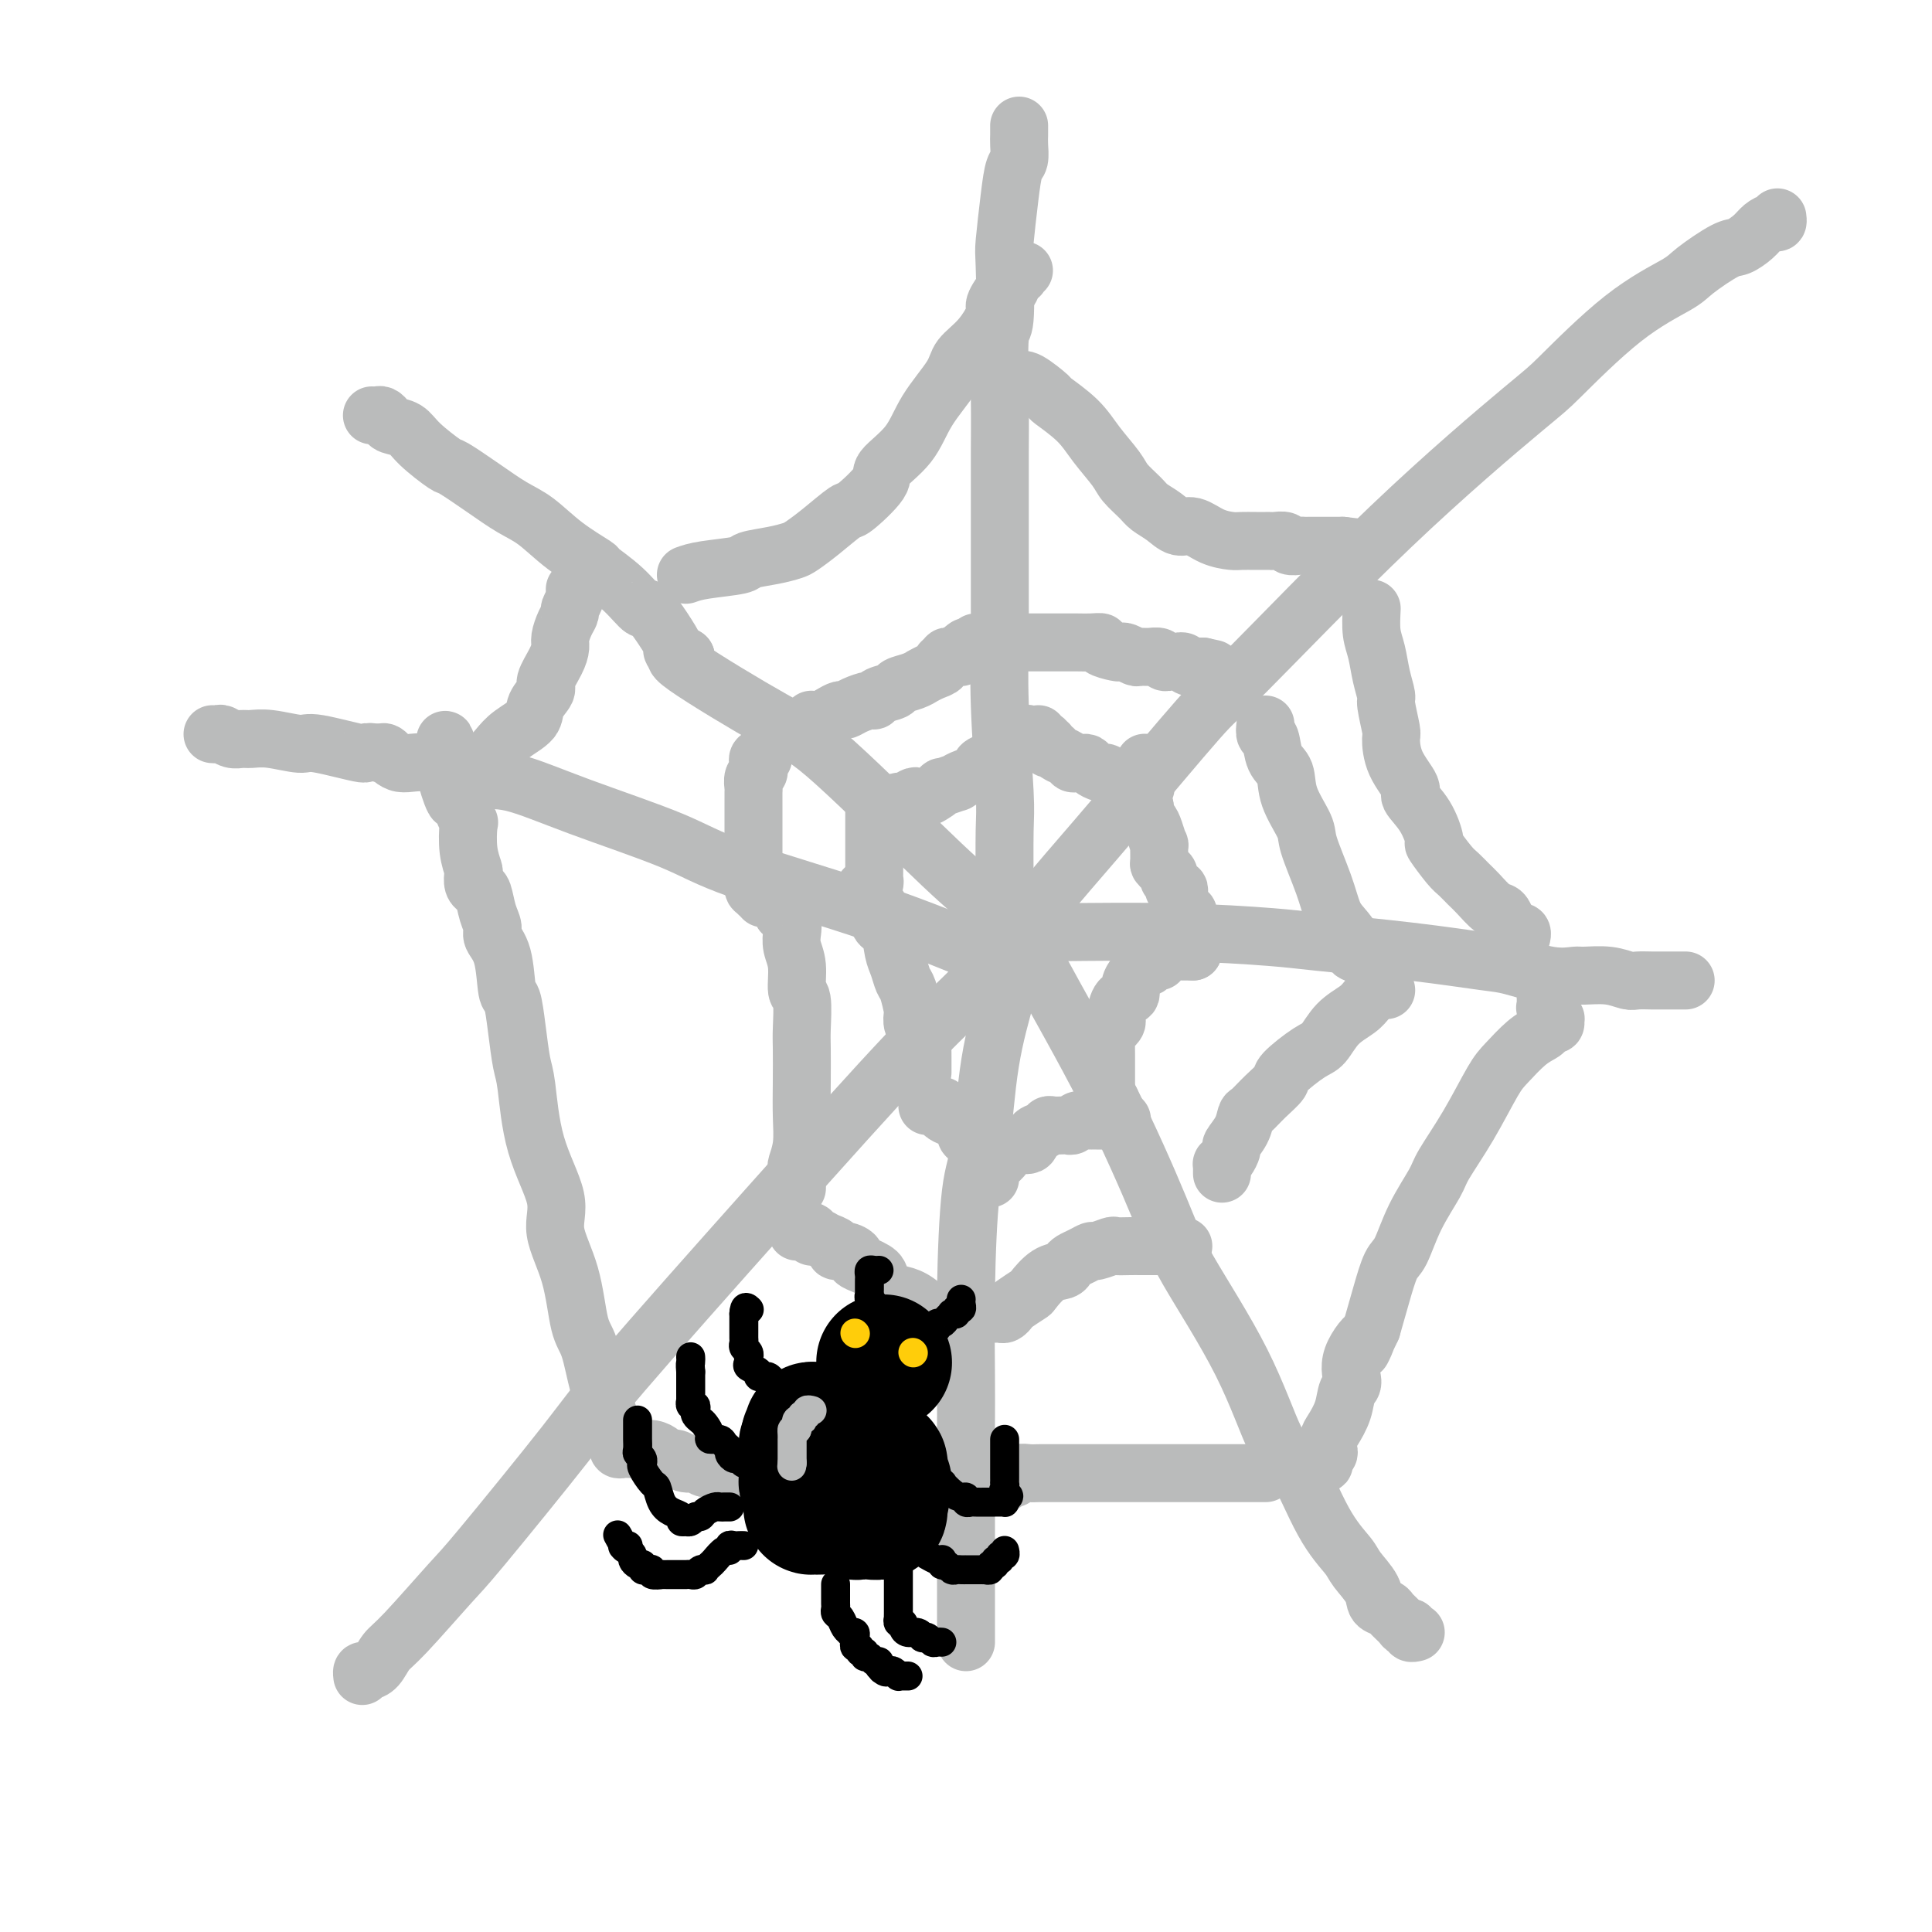<svg viewBox='0 0 400 400' version='1.1' xmlns='http://www.w3.org/2000/svg' xmlns:xlink='http://www.w3.org/1999/xlink'><g fill='none' stroke='#BABBBB' stroke-width='12' stroke-linecap='round' stroke-linejoin='round'><path d='M209,197c-0.433,0.045 -0.865,0.090 -1,0c-0.135,-0.090 0.029,-0.314 -1,1c-1.029,1.314 -3.249,4.166 -6,7c-2.751,2.834 -6.032,5.648 -13,13c-6.968,7.352 -17.621,19.240 -29,32c-11.379,12.760 -23.482,26.392 -30,34c-6.518,7.608 -7.451,9.192 -12,15c-4.549,5.808 -12.713,15.840 -17,21c-4.287,5.160 -4.696,5.450 -7,8c-2.304,2.550 -6.502,7.362 -9,10c-2.498,2.638 -3.296,3.103 -4,4c-0.704,0.897 -1.313,2.227 -2,3c-0.687,0.773 -1.452,0.991 -2,1c-0.548,0.009 -0.878,-0.190 -1,0c-0.122,0.190 -0.035,0.769 0,1c0.035,0.231 0.017,0.116 0,0'/><path d='M209,193c-0.006,-0.283 -0.012,-0.566 0,-1c0.012,-0.434 0.041,-1.019 0,-1c-0.041,0.019 -0.153,0.642 -1,0c-0.847,-0.642 -2.430,-2.547 -4,-4c-1.570,-1.453 -3.128,-2.453 -9,-8c-5.872,-5.547 -16.058,-15.642 -22,-21c-5.942,-5.358 -7.638,-5.981 -13,-9c-5.362,-3.019 -14.389,-8.434 -18,-11c-3.611,-2.566 -1.805,-2.283 0,-2'/><path d='M142,136c-4.966,-3.148 -1.882,-0.017 -2,-1c-0.118,-0.983 -3.438,-6.078 -5,-8c-1.562,-1.922 -1.364,-0.669 -2,-1c-0.636,-0.331 -2.105,-2.245 -4,-4c-1.895,-1.755 -4.217,-3.350 -5,-4c-0.783,-0.650 -0.027,-0.353 -1,-1c-0.973,-0.647 -3.676,-2.237 -6,-4c-2.324,-1.763 -4.268,-3.699 -6,-5c-1.732,-1.301 -3.251,-1.969 -5,-3c-1.749,-1.031 -3.727,-2.427 -6,-4c-2.273,-1.573 -4.840,-3.325 -6,-4c-1.160,-0.675 -0.913,-0.275 -2,-1c-1.087,-0.725 -3.510,-2.576 -5,-4c-1.490,-1.424 -2.048,-2.420 -3,-3c-0.952,-0.580 -2.297,-0.744 -3,-1c-0.703,-0.256 -0.763,-0.605 -1,-1c-0.237,-0.395 -0.651,-0.838 -1,-1c-0.349,-0.162 -0.632,-0.044 -1,0c-0.368,0.044 -0.819,0.012 -1,0c-0.181,-0.012 -0.090,-0.006 0,0'/><path d='M204,196c-0.046,-0.145 -0.092,-0.289 0,0c0.092,0.289 0.322,1.012 2,0c1.678,-1.012 4.803,-3.758 7,-6c2.197,-2.242 3.467,-3.979 6,-7c2.533,-3.021 6.328,-7.324 12,-14c5.672,-6.676 13.219,-15.723 17,-20c3.781,-4.277 3.794,-3.784 10,-10c6.206,-6.216 18.605,-19.143 30,-30c11.395,-10.857 21.788,-19.645 27,-24c5.212,-4.355 5.245,-4.278 8,-7c2.755,-2.722 8.232,-8.245 13,-12c4.768,-3.755 8.829,-5.744 11,-7c2.171,-1.256 2.454,-1.779 4,-3c1.546,-1.221 4.354,-3.140 6,-4c1.646,-0.860 2.129,-0.660 3,-1c0.871,-0.340 2.128,-1.219 3,-2c0.872,-0.781 1.358,-1.463 2,-2c0.642,-0.537 1.440,-0.927 2,-1c0.560,-0.073 0.881,0.173 1,0c0.119,-0.173 0.034,-0.764 0,-1c-0.034,-0.236 -0.017,-0.118 0,0'/><path d='M208,192c-0.002,-0.497 -0.004,-0.993 0,-2c0.004,-1.007 0.015,-2.524 0,-6c-0.015,-3.476 -0.057,-8.909 0,-12c0.057,-3.091 0.211,-3.839 0,-8c-0.211,-4.161 -0.789,-11.737 -1,-18c-0.211,-6.263 -0.057,-11.215 0,-14c0.057,-2.785 0.015,-3.403 0,-6c-0.015,-2.597 -0.005,-7.173 0,-12c0.005,-4.827 0.005,-9.903 0,-13c-0.005,-3.097 -0.015,-4.213 0,-7c0.015,-2.787 0.056,-7.244 0,-12c-0.056,-4.756 -0.208,-9.810 0,-12c0.208,-2.190 0.776,-1.515 1,-4c0.224,-2.485 0.102,-8.131 0,-11c-0.102,-2.869 -0.185,-2.960 0,-5c0.185,-2.040 0.638,-6.028 1,-9c0.362,-2.972 0.633,-4.929 1,-6c0.367,-1.071 0.830,-1.258 1,-2c0.170,-0.742 0.045,-2.041 0,-3c-0.045,-0.959 -0.012,-1.577 0,-2c0.012,-0.423 0.003,-0.649 0,-1c-0.003,-0.351 -0.001,-0.825 0,-1c0.001,-0.175 0.000,-0.050 0,0c-0.000,0.050 -0.000,0.025 0,0'/><path d='M213,193c-0.027,0.605 -0.054,1.211 0,2c0.054,0.789 0.189,1.763 3,7c2.811,5.237 8.296,14.739 13,24c4.704,9.261 8.626,18.283 11,24c2.374,5.717 3.200,8.131 6,13c2.800,4.869 7.573,12.193 11,19c3.427,6.807 5.508,13.096 7,16c1.492,2.904 2.397,2.422 4,5c1.603,2.578 3.906,8.214 6,12c2.094,3.786 3.980,5.722 5,7c1.020,1.278 1.175,1.900 2,3c0.825,1.100 2.319,2.680 3,4c0.681,1.320 0.549,2.382 1,3c0.451,0.618 1.484,0.791 2,1c0.516,0.209 0.516,0.452 1,1c0.484,0.548 1.454,1.401 2,2c0.546,0.599 0.668,0.945 1,1c0.332,0.055 0.872,-0.181 1,0c0.128,0.181 -0.158,0.780 0,1c0.158,0.220 0.759,0.063 1,0c0.241,-0.063 0.120,-0.031 0,0'/><path d='M213,193c0.291,-0.007 0.583,-0.014 1,0c0.417,0.014 0.961,0.048 6,0c5.039,-0.048 14.575,-0.177 23,0c8.425,0.177 15.740,0.662 20,1c4.260,0.338 5.464,0.529 10,1c4.536,0.471 12.403,1.222 19,2c6.597,0.778 11.925,1.582 15,2c3.075,0.418 3.897,0.451 6,1c2.103,0.549 5.488,1.615 8,2c2.512,0.385 4.153,0.089 5,0c0.847,-0.089 0.902,0.029 2,0c1.098,-0.029 3.239,-0.204 5,0c1.761,0.204 3.140,0.787 4,1c0.860,0.213 1.200,0.057 2,0c0.800,-0.057 2.060,-0.015 3,0c0.940,0.015 1.561,0.004 2,0c0.439,-0.004 0.696,-0.001 1,0c0.304,0.001 0.656,0.000 1,0c0.344,-0.000 0.680,-0.000 1,0c0.320,0.000 0.625,0.000 1,0c0.375,-0.000 0.822,-0.000 1,0c0.178,0.000 0.089,0.000 0,0'/><path d='M204,198c0.198,-0.375 0.397,-0.749 0,-1c-0.397,-0.251 -1.389,-0.378 -1,0c0.389,0.378 2.158,1.261 -1,0c-3.158,-1.261 -11.242,-4.664 -21,-8c-9.758,-3.336 -21.190,-6.603 -28,-9c-6.810,-2.397 -8.998,-3.922 -14,-6c-5.002,-2.078 -12.817,-4.709 -19,-7c-6.183,-2.291 -10.735,-4.243 -14,-5c-3.265,-0.757 -5.242,-0.319 -8,-1c-2.758,-0.681 -6.296,-2.482 -9,-3c-2.704,-0.518 -4.574,0.245 -6,0c-1.426,-0.245 -2.407,-1.499 -3,-2c-0.593,-0.501 -0.796,-0.251 -1,0'/><path d='M79,156c-4.580,-0.802 -2.529,0.191 -4,0c-1.471,-0.191 -6.463,-1.568 -9,-2c-2.537,-0.432 -2.619,0.081 -4,0c-1.381,-0.081 -4.062,-0.758 -6,-1c-1.938,-0.242 -3.135,-0.051 -4,0c-0.865,0.051 -1.398,-0.039 -2,0c-0.602,0.039 -1.271,0.207 -2,0c-0.729,-0.207 -1.516,-0.787 -2,-1c-0.484,-0.213 -0.666,-0.057 -1,0c-0.334,0.057 -0.821,0.015 -1,0c-0.179,-0.015 -0.051,-0.004 0,0c0.051,0.004 0.026,0.002 0,0'/><path d='M208,205c0.293,-0.158 0.586,-0.317 0,2c-0.586,2.317 -2.052,7.109 -3,13c-0.948,5.891 -1.378,12.883 -2,17c-0.622,4.117 -1.435,5.361 -2,10c-0.565,4.639 -0.884,12.673 -1,20c-0.116,7.327 -0.031,13.948 0,18c0.031,4.052 0.008,5.536 0,10c-0.008,4.464 -0.002,11.908 0,18c0.002,6.092 0.001,10.833 0,13c-0.001,2.167 -0.000,1.760 0,3c0.000,1.240 0.000,4.126 0,6c-0.000,1.874 -0.000,2.737 0,3c0.000,0.263 0.000,-0.074 0,0c-0.000,0.074 -0.000,0.558 0,1c0.000,0.442 0.000,0.840 0,1c-0.000,0.160 -0.000,0.080 0,0'/><path d='M205,244c0.017,-0.328 0.034,-0.656 0,-1c-0.034,-0.344 -0.117,-0.703 0,-1c0.117,-0.297 0.436,-0.531 1,-1c0.564,-0.469 1.373,-1.172 2,-2c0.627,-0.828 1.071,-1.781 2,-2c0.929,-0.219 2.342,0.295 3,0c0.658,-0.295 0.561,-1.399 1,-2c0.439,-0.601 1.413,-0.697 2,-1c0.587,-0.303 0.787,-0.812 1,-1c0.213,-0.188 0.438,-0.054 1,0c0.562,0.054 1.460,0.029 2,0c0.540,-0.029 0.722,-0.060 1,0c0.278,0.060 0.653,0.212 1,0c0.347,-0.212 0.667,-0.789 1,-1c0.333,-0.211 0.680,-0.057 1,0c0.320,0.057 0.614,0.015 1,0c0.386,-0.015 0.863,-0.004 1,0c0.137,0.004 -0.065,0.001 0,0c0.065,-0.001 0.396,-0.000 1,0c0.604,0.000 1.482,0.000 2,0c0.518,-0.000 0.678,-0.000 1,0c0.322,0.000 0.806,0.000 1,0c0.194,-0.000 0.097,-0.000 0,0'/><path d='M231,232c2.548,-0.369 1.417,-0.292 1,0c-0.417,0.292 -0.119,0.798 0,1c0.119,0.202 0.060,0.101 0,0'/><path d='M230,228c-0.423,0.089 -0.845,0.177 -1,0c-0.155,-0.177 -0.041,-0.621 0,-1c0.041,-0.379 0.011,-0.693 0,-1c-0.011,-0.307 -0.003,-0.607 0,-1c0.003,-0.393 0.001,-0.878 0,-1c-0.001,-0.122 -0.000,0.118 0,0c0.000,-0.118 0.000,-0.594 0,-1c-0.000,-0.406 -0.000,-0.742 0,-1c0.000,-0.258 0.001,-0.436 0,-1c-0.001,-0.564 -0.002,-1.512 0,-2c0.002,-0.488 0.008,-0.516 0,-1c-0.008,-0.484 -0.030,-1.426 0,-2c0.030,-0.574 0.113,-0.782 0,-1c-0.113,-0.218 -0.421,-0.447 0,-1c0.421,-0.553 1.571,-1.429 2,-2c0.429,-0.571 0.138,-0.838 0,-1c-0.138,-0.162 -0.124,-0.219 0,-1c0.124,-0.781 0.358,-2.285 1,-3c0.642,-0.715 1.691,-0.639 2,-1c0.309,-0.361 -0.123,-1.159 0,-2c0.123,-0.841 0.802,-1.727 1,-2c0.198,-0.273 -0.086,0.065 0,0c0.086,-0.065 0.543,-0.532 1,-1'/><path d='M236,201c1.260,-2.564 0.909,-1.474 1,-1c0.091,0.474 0.623,0.334 1,0c0.377,-0.334 0.599,-0.860 1,-1c0.401,-0.140 0.982,0.106 1,0c0.018,-0.106 -0.528,-0.564 0,-1c0.528,-0.436 2.130,-0.849 3,-1c0.870,-0.151 1.007,-0.041 1,0c-0.007,0.041 -0.159,0.011 0,0c0.159,-0.011 0.630,-0.003 1,0c0.370,0.003 0.638,0.001 1,0c0.362,-0.001 0.818,-0.000 1,0c0.182,0.000 0.091,0.000 0,0'/><path d='M247,197c0.001,-0.330 0.001,-0.660 0,-1c-0.001,-0.340 -0.004,-0.690 0,-1c0.004,-0.310 0.016,-0.580 0,-1c-0.016,-0.420 -0.060,-0.990 0,-1c0.060,-0.010 0.223,0.541 0,0c-0.223,-0.541 -0.830,-2.172 -1,-3c-0.170,-0.828 0.099,-0.853 0,-1c-0.099,-0.147 -0.567,-0.417 -1,-1c-0.433,-0.583 -0.833,-1.480 -1,-2c-0.167,-0.520 -0.101,-0.664 0,-1c0.101,-0.336 0.238,-0.864 0,-1c-0.238,-0.136 -0.851,0.118 -1,0c-0.149,-0.118 0.167,-0.610 0,-1c-0.167,-0.390 -0.815,-0.680 -1,-1c-0.185,-0.320 0.094,-0.672 0,-1c-0.094,-0.328 -0.560,-0.631 -1,-1c-0.440,-0.369 -0.853,-0.802 -1,-1c-0.147,-0.198 -0.028,-0.161 0,-1c0.028,-0.839 -0.035,-2.553 0,-3c0.035,-0.447 0.167,0.372 0,0c-0.167,-0.372 -0.632,-1.935 -1,-3c-0.368,-1.065 -0.637,-1.633 -1,-2c-0.363,-0.367 -0.818,-0.533 -1,-1c-0.182,-0.467 -0.091,-1.233 0,-2'/><path d='M237,167c-1.547,-5.516 -0.415,-4.305 0,-4c0.415,0.305 0.111,-0.297 0,-1c-0.111,-0.703 -0.030,-1.509 0,-2c0.030,-0.491 0.008,-0.668 0,-1c-0.008,-0.332 -0.002,-0.820 0,-1c0.002,-0.180 0.001,-0.051 0,0c-0.001,0.051 -0.000,0.026 0,0'/><path d='M237,162c-0.303,-0.000 -0.606,-0.000 -1,0c-0.394,0.000 -0.879,0.001 -1,0c-0.121,-0.001 0.121,-0.004 0,0c-0.121,0.004 -0.606,0.015 -1,0c-0.394,-0.015 -0.697,-0.055 -1,0c-0.303,0.055 -0.606,0.207 -1,0c-0.394,-0.207 -0.878,-0.773 -1,-1c-0.122,-0.227 0.118,-0.116 0,0c-0.118,0.116 -0.595,0.238 -1,0c-0.405,-0.238 -0.738,-0.834 -1,-1c-0.262,-0.166 -0.451,0.099 -1,0c-0.549,-0.099 -1.457,-0.562 -2,-1c-0.543,-0.438 -0.722,-0.853 -1,-1c-0.278,-0.147 -0.656,-0.028 -1,0c-0.344,0.028 -0.655,-0.035 -1,0c-0.345,0.035 -0.723,0.168 -1,0c-0.277,-0.168 -0.453,-0.638 -1,-1c-0.547,-0.362 -1.466,-0.618 -2,-1c-0.534,-0.382 -0.682,-0.891 -1,-1c-0.318,-0.109 -0.807,0.182 -1,0c-0.193,-0.182 -0.090,-0.837 0,-1c0.090,-0.163 0.168,0.166 0,0c-0.168,-0.166 -0.581,-0.828 -1,-1c-0.419,-0.172 -0.844,0.146 -1,0c-0.156,-0.146 -0.045,-0.756 0,-1c0.045,-0.244 0.022,-0.122 0,0'/><path d='M213,152c-0.446,-0.123 -0.893,-0.245 -1,0c-0.107,0.245 0.125,0.858 0,1c-0.125,0.142 -0.608,-0.187 -1,0c-0.392,0.187 -0.695,0.890 -1,1c-0.305,0.110 -0.614,-0.374 -1,0c-0.386,0.374 -0.850,1.606 -1,2c-0.150,0.394 0.015,-0.049 0,0c-0.015,0.049 -0.209,0.590 -1,1c-0.791,0.410 -2.178,0.688 -3,1c-0.822,0.312 -1.079,0.657 -1,1c0.079,0.343 0.492,0.685 0,1c-0.492,0.315 -1.891,0.604 -3,1c-1.109,0.396 -1.928,0.898 -2,1c-0.072,0.102 0.604,-0.197 0,0c-0.604,0.197 -2.490,0.889 -3,1c-0.510,0.111 0.354,-0.358 0,0c-0.354,0.358 -1.926,1.545 -3,2c-1.074,0.455 -1.648,0.178 -2,0c-0.352,-0.178 -0.480,-0.258 -1,0c-0.520,0.258 -1.432,0.854 -2,1c-0.568,0.146 -0.791,-0.157 -1,0c-0.209,0.157 -0.402,0.773 -1,1c-0.598,0.227 -1.599,0.065 -2,0c-0.401,-0.065 -0.200,-0.032 0,0'/><path d='M181,167c0.000,0.331 0.000,0.662 0,1c-0.000,0.338 -0.000,0.682 0,1c0.000,0.318 0.000,0.609 0,1c-0.000,0.391 -0.000,0.882 0,1c0.000,0.118 0.000,-0.138 0,0c-0.000,0.138 -0.000,0.671 0,1c0.000,0.329 0.000,0.455 0,1c-0.000,0.545 -0.000,1.508 0,2c0.000,0.492 0.000,0.513 0,1c-0.000,0.487 -0.000,1.440 0,2c0.000,0.560 0.001,0.727 0,1c-0.001,0.273 -0.004,0.651 0,1c0.004,0.349 0.015,0.668 0,1c-0.015,0.332 -0.057,0.677 0,1c0.057,0.323 0.211,0.623 0,1c-0.211,0.377 -0.788,0.832 -1,1c-0.212,0.168 -0.061,0.048 0,0c0.061,-0.048 0.030,-0.024 0,0'/><path d='M179,184c-0.092,0.481 -0.184,0.962 0,1c0.184,0.038 0.645,-0.368 1,0c0.355,0.368 0.606,1.509 1,2c0.394,0.491 0.932,0.333 1,1c0.068,0.667 -0.332,2.161 0,3c0.332,0.839 1.398,1.023 2,2c0.602,0.977 0.739,2.746 1,4c0.261,1.254 0.644,1.995 1,3c0.356,1.005 0.683,2.276 1,3c0.317,0.724 0.625,0.901 1,2c0.375,1.099 0.819,3.120 1,4c0.181,0.880 0.100,0.618 0,1c-0.100,0.382 -0.219,1.407 0,2c0.219,0.593 0.777,0.754 1,1c0.223,0.246 0.112,0.576 0,1c-0.112,0.424 -0.226,0.941 0,1c0.226,0.059 0.793,-0.339 1,0c0.207,0.339 0.056,1.414 0,2c-0.056,0.586 -0.015,0.682 0,1c0.015,0.318 0.004,0.860 0,1c-0.004,0.140 -0.001,-0.120 0,0c0.001,0.120 0.000,0.620 0,1c-0.000,0.380 -0.000,0.641 0,1c0.000,0.359 0.000,0.817 0,1c-0.000,0.183 -0.000,0.092 0,0'/><path d='M192,229c0.341,-0.006 0.682,-0.013 1,0c0.318,0.013 0.612,0.044 1,0c0.388,-0.044 0.868,-0.163 1,0c0.132,0.163 -0.085,0.607 0,1c0.085,0.393 0.470,0.735 1,1c0.530,0.265 1.203,0.453 2,1c0.797,0.547 1.716,1.452 2,2c0.284,0.548 -0.068,0.739 0,1c0.068,0.261 0.554,0.592 1,1c0.446,0.408 0.852,0.893 1,1c0.148,0.107 0.040,-0.163 0,0c-0.040,0.163 -0.011,0.761 0,1c0.011,0.239 0.006,0.120 0,0'/><path d='M165,246c0.002,-0.368 0.004,-0.736 0,-1c-0.004,-0.264 -0.015,-0.424 0,-1c0.015,-0.576 0.057,-1.568 0,-2c-0.057,-0.432 -0.211,-0.304 0,-1c0.211,-0.696 0.788,-2.216 1,-4c0.212,-1.784 0.058,-3.830 0,-6c-0.058,-2.170 -0.020,-4.462 0,-7c0.020,-2.538 0.020,-5.323 0,-7c-0.020,-1.677 -0.062,-2.248 0,-4c0.062,-1.752 0.227,-4.686 0,-6c-0.227,-1.314 -0.845,-1.009 -1,-2c-0.155,-0.991 0.152,-3.278 0,-5c-0.152,-1.722 -0.763,-2.877 -1,-4c-0.237,-1.123 -0.101,-2.213 0,-3c0.101,-0.787 0.167,-1.271 0,-2c-0.167,-0.729 -0.565,-1.702 -1,-2c-0.435,-0.298 -0.905,0.078 -1,0c-0.095,-0.078 0.186,-0.609 0,-1c-0.186,-0.391 -0.837,-0.641 -1,-1c-0.163,-0.359 0.163,-0.828 0,-1c-0.163,-0.172 -0.814,-0.046 -1,0c-0.186,0.046 0.095,0.012 0,0c-0.095,-0.012 -0.564,-0.003 -1,0c-0.436,0.003 -0.839,0.001 -1,0c-0.161,-0.001 -0.081,-0.000 0,0'/><path d='M157,185c-0.030,-0.399 -0.061,-0.797 0,-1c0.061,-0.203 0.212,-0.209 0,0c-0.212,0.209 -0.789,0.633 -1,0c-0.211,-0.633 -0.057,-2.324 0,-3c0.057,-0.676 0.015,-0.337 0,-1c-0.015,-0.663 -0.004,-2.328 0,-4c0.004,-1.672 0.001,-3.350 0,-4c-0.001,-0.650 -0.001,-0.272 0,-1c0.001,-0.728 0.004,-2.562 0,-4c-0.004,-1.438 -0.015,-2.479 0,-3c0.015,-0.521 0.057,-0.522 0,-1c-0.057,-0.478 -0.211,-1.434 0,-2c0.211,-0.566 0.788,-0.744 1,-1c0.212,-0.256 0.061,-0.590 0,-1c-0.061,-0.410 -0.030,-0.894 0,-1c0.030,-0.106 0.060,0.168 0,0c-0.060,-0.168 -0.208,-0.776 0,-1c0.208,-0.224 0.774,-0.064 1,0c0.226,0.064 0.113,0.032 0,0'/><path d='M168,149c0.674,0.081 1.348,0.163 2,0c0.652,-0.163 1.281,-0.569 2,-1c0.719,-0.431 1.527,-0.885 2,-1c0.473,-0.115 0.611,0.110 1,0c0.389,-0.110 1.029,-0.554 2,-1c0.971,-0.446 2.272,-0.893 3,-1c0.728,-0.107 0.884,0.126 1,0c0.116,-0.126 0.193,-0.612 1,-1c0.807,-0.388 2.344,-0.677 3,-1c0.656,-0.323 0.430,-0.678 1,-1c0.570,-0.322 1.936,-0.611 3,-1c1.064,-0.389 1.825,-0.879 2,-1c0.175,-0.121 -0.236,0.126 0,0c0.236,-0.126 1.120,-0.626 2,-1c0.880,-0.374 1.755,-0.622 2,-1c0.245,-0.378 -0.142,-0.886 0,-1c0.142,-0.114 0.813,0.166 1,0c0.187,-0.166 -0.108,-0.779 0,-1c0.108,-0.221 0.621,-0.049 1,0c0.379,0.049 0.624,-0.026 1,0c0.376,0.026 0.884,0.151 1,0c0.116,-0.151 -0.161,-0.579 0,-1c0.161,-0.421 0.760,-0.835 1,-1c0.240,-0.165 0.120,-0.083 0,0'/><path d='M202,133c1.617,0.000 3.233,0.000 4,0c0.767,-0.000 0.684,-0.000 2,0c1.316,0.000 4.032,0.000 6,0c1.968,-0.000 3.187,-0.001 4,0c0.813,0.001 1.220,0.003 2,0c0.780,-0.003 1.932,-0.011 3,0c1.068,0.011 2.051,0.042 3,0c0.949,-0.042 1.864,-0.156 2,0c0.136,0.156 -0.507,0.581 0,1c0.507,0.419 2.162,0.830 3,1c0.838,0.170 0.857,0.098 1,0c0.143,-0.098 0.409,-0.224 1,0c0.591,0.224 1.506,0.796 2,1c0.494,0.204 0.566,0.041 1,0c0.434,-0.041 1.229,0.042 2,0c0.771,-0.042 1.517,-0.207 2,0c0.483,0.207 0.703,0.788 1,1c0.297,0.212 0.671,0.056 1,0c0.329,-0.056 0.613,-0.011 1,0c0.387,0.011 0.877,-0.011 1,0c0.123,0.011 -0.121,0.056 0,0c0.121,-0.056 0.606,-0.211 1,0c0.394,0.211 0.697,0.789 1,1c0.303,0.211 0.607,0.057 1,0c0.393,-0.057 0.875,-0.015 1,0c0.125,0.015 -0.107,0.004 0,0c0.107,-0.004 0.554,-0.002 1,0'/><path d='M249,138c3.833,0.833 1.917,0.417 0,0'/><path d='M262,150c-0.099,0.837 -0.197,1.674 0,2c0.197,0.326 0.691,0.143 1,1c0.309,0.857 0.434,2.756 1,4c0.566,1.244 1.573,1.832 2,3c0.427,1.168 0.274,2.914 1,5c0.726,2.086 2.329,4.511 3,6c0.671,1.489 0.408,2.040 1,4c0.592,1.960 2.038,5.327 3,8c0.962,2.673 1.441,4.652 2,6c0.559,1.348 1.200,2.065 2,3c0.800,0.935 1.759,2.087 2,3c0.241,0.913 -0.238,1.588 0,2c0.238,0.412 1.192,0.562 2,1c0.808,0.438 1.469,1.165 2,2c0.531,0.835 0.930,1.779 1,2c0.070,0.221 -0.191,-0.281 0,0c0.191,0.281 0.835,1.343 1,2c0.165,0.657 -0.148,0.908 0,1c0.148,0.092 0.757,0.026 1,0c0.243,-0.026 0.122,-0.013 0,0'/><path d='M284,206c-0.297,0.257 -0.594,0.514 -1,1c-0.406,0.486 -0.922,1.202 -2,2c-1.078,0.798 -2.717,1.680 -4,3c-1.283,1.320 -2.209,3.080 -3,4c-0.791,0.920 -1.448,1.000 -3,2c-1.552,1.000 -3.999,2.921 -5,4c-1.001,1.079 -0.557,1.317 -1,2c-0.443,0.683 -1.773,1.812 -3,3c-1.227,1.188 -2.353,2.436 -3,3c-0.647,0.564 -0.817,0.445 -1,1c-0.183,0.555 -0.378,1.785 -1,3c-0.622,1.215 -1.669,2.416 -2,3c-0.331,0.584 0.055,0.552 0,1c-0.055,0.448 -0.551,1.378 -1,2c-0.449,0.622 -0.852,0.937 -1,1c-0.148,0.063 -0.040,-0.128 0,0c0.040,0.128 0.011,0.573 0,1c-0.011,0.427 -0.003,0.836 0,1c0.003,0.164 0.002,0.082 0,0'/><path d='M245,258c-0.438,0.000 -0.876,0.000 -1,0c-0.124,-0.000 0.066,-0.000 0,0c-0.066,0.000 -0.388,0.000 -1,0c-0.612,-0.000 -1.513,-0.000 -2,0c-0.487,0.000 -0.558,0.000 -1,0c-0.442,-0.000 -1.254,-0.001 -2,0c-0.746,0.001 -1.426,0.004 -2,0c-0.574,-0.004 -1.042,-0.016 -2,0c-0.958,0.016 -2.406,0.060 -3,0c-0.594,-0.060 -0.334,-0.223 -1,0c-0.666,0.223 -2.259,0.833 -3,1c-0.741,0.167 -0.631,-0.109 -1,0c-0.369,0.109 -1.218,0.605 -2,1c-0.782,0.395 -1.499,0.691 -2,1c-0.501,0.309 -0.787,0.631 -1,1c-0.213,0.369 -0.355,0.785 -1,1c-0.645,0.215 -1.794,0.228 -3,1c-1.206,0.772 -2.470,2.302 -3,3c-0.530,0.698 -0.327,0.565 -1,1c-0.673,0.435 -2.222,1.437 -3,2c-0.778,0.563 -0.787,0.687 -1,1c-0.213,0.313 -0.632,0.816 -1,1c-0.368,0.184 -0.686,0.049 -1,0c-0.314,-0.049 -0.623,-0.013 -1,0c-0.377,0.013 -0.822,0.004 -1,0c-0.178,-0.004 -0.089,-0.002 0,0'/><path d='M202,273c-0.305,0.000 -0.610,0.001 -1,0c-0.390,-0.001 -0.866,-0.003 -1,0c-0.134,0.003 0.074,0.013 0,0c-0.074,-0.013 -0.431,-0.048 -1,0c-0.569,0.048 -1.350,0.181 -2,0c-0.650,-0.181 -1.167,-0.674 -2,-1c-0.833,-0.326 -1.981,-0.485 -3,-1c-1.019,-0.515 -1.908,-1.384 -3,-2c-1.092,-0.616 -2.386,-0.977 -3,-1c-0.614,-0.023 -0.548,0.292 -1,0c-0.452,-0.292 -1.421,-1.192 -2,-2c-0.579,-0.808 -0.766,-1.526 -1,-2c-0.234,-0.474 -0.513,-0.705 -1,-1c-0.487,-0.295 -1.182,-0.652 -2,-1c-0.818,-0.348 -1.759,-0.685 -2,-1c-0.241,-0.315 0.217,-0.609 0,-1c-0.217,-0.391 -1.108,-0.879 -2,-1c-0.892,-0.121 -1.784,0.126 -2,0c-0.216,-0.126 0.244,-0.626 0,-1c-0.244,-0.374 -1.194,-0.622 -2,-1c-0.806,-0.378 -1.469,-0.886 -2,-1c-0.531,-0.114 -0.930,0.166 -1,0c-0.070,-0.166 0.188,-0.776 0,-1c-0.188,-0.224 -0.821,-0.060 -1,0c-0.179,0.060 0.096,0.016 0,0c-0.096,-0.016 -0.564,-0.004 -1,0c-0.436,0.004 -0.839,0.001 -1,0c-0.161,-0.001 -0.081,-0.001 0,0'/><path d='M211,79c0.389,-0.334 0.777,-0.667 2,0c1.223,0.667 3.280,2.335 4,3c0.720,0.665 0.103,0.327 1,1c0.897,0.673 3.308,2.358 5,4c1.692,1.642 2.665,3.241 4,5c1.335,1.759 3.032,3.678 4,5c0.968,1.322 1.207,2.047 2,3c0.793,0.953 2.140,2.134 3,3c0.860,0.866 1.233,1.415 2,2c0.767,0.585 1.928,1.204 3,2c1.072,0.796 2.054,1.768 3,2c0.946,0.232 1.857,-0.278 3,0c1.143,0.278 2.519,1.342 4,2c1.481,0.658 3.065,0.908 4,1c0.935,0.092 1.219,0.025 2,0c0.781,-0.025 2.059,-0.008 3,0c0.941,0.008 1.547,0.006 2,0c0.453,-0.006 0.755,-0.016 1,0c0.245,0.016 0.433,0.057 1,0c0.567,-0.057 1.514,-0.211 2,0c0.486,0.211 0.512,0.789 1,1c0.488,0.211 1.439,0.057 2,0c0.561,-0.057 0.732,-0.015 1,0c0.268,0.015 0.631,0.004 1,0c0.369,-0.004 0.743,-0.001 1,0c0.257,0.001 0.398,0.000 1,0c0.602,-0.000 1.667,-0.000 2,0c0.333,0.000 -0.065,0.000 0,0c0.065,-0.000 0.595,-0.000 1,0c0.405,0.000 0.687,0.000 1,0c0.313,-0.000 0.656,-0.000 1,0'/><path d='M278,113c5.667,0.667 2.833,0.333 0,0'/><path d='M284,126c-0.092,1.781 -0.183,3.562 0,5c0.183,1.438 0.641,2.533 1,4c0.359,1.467 0.618,3.307 1,5c0.382,1.693 0.888,3.238 1,4c0.112,0.762 -0.168,0.740 0,2c0.168,1.260 0.785,3.803 1,5c0.215,1.197 0.028,1.049 0,2c-0.028,0.951 0.102,3.002 1,5c0.898,1.998 2.564,3.943 3,5c0.436,1.057 -0.357,1.225 0,2c0.357,0.775 1.863,2.157 3,4c1.137,1.843 1.904,4.146 2,5c0.096,0.854 -0.481,0.258 0,1c0.481,0.742 2.019,2.822 3,4c0.981,1.178 1.404,1.452 2,2c0.596,0.548 1.364,1.368 2,2c0.636,0.632 1.140,1.077 2,2c0.860,0.923 2.077,2.324 3,3c0.923,0.676 1.553,0.626 2,1c0.447,0.374 0.712,1.171 1,2c0.288,0.829 0.599,1.690 1,2c0.401,0.310 0.892,0.069 1,0c0.108,-0.069 -0.167,0.033 0,0c0.167,-0.033 0.776,-0.201 1,0c0.224,0.201 0.064,0.772 0,1c-0.064,0.228 -0.032,0.114 0,0'/><path d='M320,206c-0.009,-0.202 -0.017,-0.404 0,0c0.017,0.404 0.061,1.415 0,2c-0.061,0.585 -0.227,0.744 0,1c0.227,0.256 0.846,0.608 1,1c0.154,0.392 -0.158,0.823 0,1c0.158,0.177 0.784,0.099 1,0c0.216,-0.099 0.020,-0.220 0,0c-0.020,0.220 0.137,0.780 0,1c-0.137,0.220 -0.566,0.102 -1,0c-0.434,-0.102 -0.872,-0.186 -1,0c-0.128,0.186 0.053,0.643 0,1c-0.053,0.357 -0.340,0.616 -1,1c-0.660,0.384 -1.693,0.893 -3,2c-1.307,1.107 -2.886,2.810 -4,4c-1.114,1.190 -1.761,1.866 -3,4c-1.239,2.134 -3.070,5.727 -5,9c-1.930,3.273 -3.959,6.225 -5,8c-1.041,1.775 -1.094,2.374 -2,4c-0.906,1.626 -2.665,4.281 -4,7c-1.335,2.719 -2.244,5.502 -3,7c-0.756,1.498 -1.357,1.711 -2,3c-0.643,1.289 -1.326,3.654 -2,6c-0.674,2.346 -1.337,4.673 -2,7'/><path d='M284,275c-3.908,8.176 -1.179,3.116 -1,2c0.179,-1.116 -2.193,1.711 -3,4c-0.807,2.289 -0.048,4.041 0,5c0.048,0.959 -0.614,1.125 -1,2c-0.386,0.875 -0.495,2.458 -1,4c-0.505,1.542 -1.407,3.043 -2,4c-0.593,0.957 -0.877,1.371 -1,2c-0.123,0.629 -0.084,1.475 0,2c0.084,0.525 0.215,0.729 0,1c-0.215,0.271 -0.776,0.609 -1,1c-0.224,0.391 -0.112,0.837 0,1c0.112,0.163 0.222,0.044 0,0c-0.222,-0.044 -0.778,-0.013 -1,0c-0.222,0.013 -0.111,0.006 0,0'/><path d='M262,305c0.055,0.000 0.110,0.000 0,0c-0.110,-0.000 -0.384,-0.000 -1,0c-0.616,0.000 -1.574,0.000 -2,0c-0.426,-0.000 -0.321,-0.000 -1,0c-0.679,0.000 -2.142,0.000 -3,0c-0.858,-0.000 -1.111,-0.000 -3,0c-1.889,0.000 -5.413,0.000 -9,0c-3.587,-0.000 -7.236,-0.000 -9,0c-1.764,0.000 -1.641,0.000 -3,0c-1.359,-0.000 -4.199,-0.001 -7,0c-2.801,0.001 -5.563,0.004 -7,0c-1.437,-0.004 -1.551,-0.015 -2,0c-0.449,0.015 -1.234,0.056 -2,0c-0.766,-0.056 -1.512,-0.207 -2,0c-0.488,0.207 -0.719,0.774 -1,1c-0.281,0.226 -0.611,0.112 -1,0c-0.389,-0.112 -0.835,-0.223 -1,0c-0.165,0.223 -0.047,0.778 0,1c0.047,0.222 0.024,0.111 0,0'/><path d='M196,310c-0.085,0.000 -0.169,0.000 -1,0c-0.831,-0.000 -2.408,-0.000 -3,0c-0.592,0.000 -0.199,0.002 -1,0c-0.801,-0.002 -2.795,-0.007 -5,0c-2.205,0.007 -4.619,0.026 -6,0c-1.381,-0.026 -1.729,-0.096 -3,0c-1.271,0.096 -3.466,0.359 -6,0c-2.534,-0.359 -5.407,-1.340 -7,-2c-1.593,-0.660 -1.906,-0.999 -3,-1c-1.094,-0.001 -2.970,0.335 -5,0c-2.030,-0.335 -4.214,-1.343 -5,-2c-0.786,-0.657 -0.174,-0.965 -1,-1c-0.826,-0.035 -3.090,0.202 -4,0c-0.910,-0.202 -0.467,-0.841 -1,-1c-0.533,-0.159 -2.043,0.164 -3,0c-0.957,-0.164 -1.361,-0.814 -2,-1c-0.639,-0.186 -1.514,0.094 -2,0c-0.486,-0.094 -0.582,-0.561 -1,-1c-0.418,-0.439 -1.159,-0.850 -2,-1c-0.841,-0.150 -1.783,-0.041 -2,0c-0.217,0.041 0.292,0.012 0,0c-0.292,-0.012 -1.385,-0.007 -2,0c-0.615,0.007 -0.753,0.016 -1,0c-0.247,-0.016 -0.602,-0.056 -1,0c-0.398,0.056 -0.838,0.207 -1,0c-0.162,-0.207 -0.046,-0.774 0,-1c0.046,-0.226 0.023,-0.113 0,0'/><path d='M127,296c-0.410,-0.307 -0.820,-0.613 -1,-1c-0.180,-0.387 -0.132,-0.853 0,-1c0.132,-0.147 0.346,0.025 0,-1c-0.346,-1.025 -1.254,-3.249 -2,-6c-0.746,-2.751 -1.331,-6.030 -2,-8c-0.669,-1.970 -1.422,-2.631 -2,-5c-0.578,-2.369 -0.981,-6.444 -2,-10c-1.019,-3.556 -2.654,-6.591 -3,-9c-0.346,-2.409 0.598,-4.193 0,-7c-0.598,-2.807 -2.737,-6.637 -4,-11c-1.263,-4.363 -1.648,-9.258 -2,-12c-0.352,-2.742 -0.670,-3.332 -1,-5c-0.330,-1.668 -0.670,-4.415 -1,-7c-0.330,-2.585 -0.648,-5.010 -1,-6c-0.352,-0.990 -0.738,-0.546 -1,-2c-0.262,-1.454 -0.399,-4.806 -1,-7c-0.601,-2.194 -1.666,-3.228 -2,-4c-0.334,-0.772 0.065,-1.280 0,-2c-0.065,-0.720 -0.592,-1.650 -1,-3c-0.408,-1.350 -0.697,-3.119 -1,-4c-0.303,-0.881 -0.621,-0.873 -1,-1c-0.379,-0.127 -0.820,-0.388 -1,-1c-0.180,-0.612 -0.100,-1.574 0,-2c0.100,-0.426 0.219,-0.317 0,-1c-0.219,-0.683 -0.776,-2.157 -1,-4c-0.224,-1.843 -0.116,-4.056 0,-5c0.116,-0.944 0.241,-0.620 0,-1c-0.241,-0.380 -0.848,-1.463 -1,-2c-0.152,-0.537 0.151,-0.529 0,-1c-0.151,-0.471 -0.758,-1.420 -1,-2c-0.242,-0.580 -0.121,-0.790 0,-1'/><path d='M95,164c-5.116,-20.663 -1.907,-6.321 -1,-1c0.907,5.321 -0.489,1.622 -1,0c-0.511,-1.622 -0.138,-1.168 0,-1c0.138,0.168 0.039,0.048 0,0c-0.039,-0.048 -0.020,-0.024 0,0'/><path d='M93,162c0.495,0.056 0.989,0.111 1,0c0.011,-0.111 -0.463,-0.389 0,-1c0.463,-0.611 1.862,-1.556 3,-2c1.138,-0.444 2.016,-0.387 3,-1c0.984,-0.613 2.076,-1.898 3,-3c0.924,-1.102 1.682,-2.023 3,-3c1.318,-0.977 3.197,-2.011 4,-3c0.803,-0.989 0.531,-1.931 1,-3c0.469,-1.069 1.680,-2.263 2,-3c0.320,-0.737 -0.251,-1.016 0,-2c0.251,-0.984 1.325,-2.673 2,-4c0.675,-1.327 0.950,-2.291 1,-3c0.050,-0.709 -0.127,-1.163 0,-2c0.127,-0.837 0.556,-2.057 1,-3c0.444,-0.943 0.904,-1.611 1,-2c0.096,-0.389 -0.170,-0.500 0,-1c0.170,-0.500 0.778,-1.388 1,-2c0.222,-0.612 0.060,-0.948 0,-1c-0.060,-0.052 -0.016,0.178 0,0c0.016,-0.178 0.005,-0.765 0,-1c-0.005,-0.235 -0.002,-0.117 0,0'/><path d='M142,119c0.926,-0.334 1.852,-0.667 4,-1c2.148,-0.333 5.519,-0.665 7,-1c1.481,-0.335 1.072,-0.671 2,-1c0.928,-0.329 3.191,-0.650 5,-1c1.809,-0.350 3.163,-0.730 4,-1c0.837,-0.270 1.157,-0.429 2,-1c0.843,-0.571 2.207,-1.554 4,-3c1.793,-1.446 4.013,-3.353 5,-4c0.987,-0.647 0.740,-0.032 2,-1c1.260,-0.968 4.026,-3.518 5,-5c0.974,-1.482 0.156,-1.894 1,-3c0.844,-1.106 3.348,-2.905 5,-5c1.652,-2.095 2.451,-4.484 4,-7c1.549,-2.516 3.849,-5.158 5,-7c1.151,-1.842 1.152,-2.884 2,-4c0.848,-1.116 2.542,-2.308 4,-4c1.458,-1.692 2.681,-3.886 3,-5c0.319,-1.114 -0.265,-1.150 0,-2c0.265,-0.850 1.378,-2.514 2,-3c0.622,-0.486 0.754,0.206 1,0c0.246,-0.206 0.605,-1.309 1,-2c0.395,-0.691 0.824,-0.970 1,-1c0.176,-0.030 0.099,0.188 0,0c-0.099,-0.188 -0.219,-0.781 0,-1c0.219,-0.219 0.777,-0.062 1,0c0.223,0.062 0.112,0.031 0,0'/></g>
<g fill='none' stroke='#000000' stroke-width='28' stroke-linecap='round' stroke-linejoin='round'><path d='M175,298c0.000,0.000 0.100,0.100 0.1,0.1'/><path d='M178,298c-0.113,0.446 -0.227,0.893 0,1c0.227,0.107 0.794,-0.125 1,0c0.206,0.125 0.052,0.608 0,1c-0.052,0.392 -0.002,0.694 0,1c0.002,0.306 -0.045,0.615 0,1c0.045,0.385 0.182,0.847 0,1c-0.182,0.153 -0.681,-0.001 -1,0c-0.319,0.001 -0.456,0.158 -1,1c-0.544,0.842 -1.495,2.369 -2,3c-0.505,0.631 -0.565,0.365 -1,1c-0.435,0.635 -1.245,2.170 -2,3c-0.755,0.830 -1.456,0.955 -2,1c-0.544,0.045 -0.931,0.011 -1,0c-0.069,-0.011 0.179,0.001 0,0c-0.179,-0.001 -0.784,-0.013 -1,0c-0.216,0.013 -0.044,0.053 0,0c0.044,-0.053 -0.041,-0.199 0,-1c0.041,-0.801 0.207,-2.256 0,-3c-0.207,-0.744 -0.788,-0.778 -1,-1c-0.212,-0.222 -0.057,-0.633 0,-1c0.057,-0.367 0.015,-0.689 0,-1c-0.015,-0.311 -0.004,-0.609 0,-1c0.004,-0.391 0.001,-0.874 0,-1c-0.001,-0.126 -0.000,0.107 0,0c0.000,-0.107 0.000,-0.553 0,-1'/><path d='M167,302c-0.314,-1.725 -0.098,-1.037 0,-1c0.098,0.037 0.079,-0.578 0,-1c-0.079,-0.422 -0.218,-0.653 0,-1c0.218,-0.347 0.794,-0.811 1,-1c0.206,-0.189 0.043,-0.103 0,0c-0.043,0.103 0.033,0.224 0,0c-0.033,-0.224 -0.177,-0.792 0,-1c0.177,-0.208 0.674,-0.057 1,0c0.326,0.057 0.482,0.019 1,0c0.518,-0.019 1.397,-0.019 2,0c0.603,0.019 0.930,0.057 1,0c0.070,-0.057 -0.117,-0.208 0,0c0.117,0.208 0.538,0.776 1,1c0.462,0.224 0.964,0.105 1,0c0.036,-0.105 -0.393,-0.196 0,0c0.393,0.196 1.607,0.680 2,1c0.393,0.320 -0.034,0.477 0,1c0.034,0.523 0.530,1.411 1,2c0.470,0.589 0.915,0.879 1,1c0.085,0.121 -0.188,0.074 0,0c0.188,-0.074 0.839,-0.173 1,0c0.161,0.173 -0.167,0.620 0,1c0.167,0.380 0.829,0.693 1,1c0.171,0.307 -0.150,0.607 0,1c0.150,0.393 0.772,0.879 1,1c0.228,0.121 0.061,-0.121 0,0c-0.061,0.121 -0.018,0.606 0,1c0.018,0.394 0.009,0.697 0,1'/><path d='M182,309c1.083,1.885 0.292,1.097 0,1c-0.292,-0.097 -0.085,0.496 0,1c0.085,0.504 0.048,0.920 0,1c-0.048,0.080 -0.107,-0.175 0,0c0.107,0.175 0.378,0.780 0,1c-0.378,0.220 -1.407,0.055 -2,0c-0.593,-0.055 -0.749,0.001 -1,0c-0.251,-0.001 -0.596,-0.059 -1,0c-0.404,0.059 -0.868,0.234 -1,0c-0.132,-0.234 0.067,-0.876 0,-1c-0.067,-0.124 -0.400,0.269 -1,0c-0.600,-0.269 -1.466,-1.200 -2,-2c-0.534,-0.800 -0.736,-1.470 -1,-2c-0.264,-0.530 -0.592,-0.920 -1,-1c-0.408,-0.080 -0.898,0.151 -1,0c-0.102,-0.151 0.184,-0.685 0,-1c-0.184,-0.315 -0.838,-0.413 -1,-1c-0.162,-0.587 0.167,-1.663 0,-2c-0.167,-0.337 -0.829,0.064 -1,0c-0.171,-0.064 0.150,-0.595 0,-1c-0.150,-0.405 -0.771,-0.686 -1,-1c-0.229,-0.314 -0.065,-0.661 0,-1c0.065,-0.339 0.033,-0.669 0,-1'/><path d='M168,299c-1.237,-2.250 -0.328,-1.373 0,-1c0.328,0.373 0.077,0.244 0,0c-0.077,-0.244 0.021,-0.601 0,-1c-0.021,-0.399 -0.161,-0.839 0,-1c0.161,-0.161 0.621,-0.043 1,0c0.379,0.043 0.675,0.012 1,0c0.325,-0.012 0.680,-0.004 1,0c0.320,0.004 0.607,0.005 1,0c0.393,-0.005 0.893,-0.015 1,0c0.107,0.015 -0.177,0.056 0,0c0.177,-0.056 0.817,-0.207 1,0c0.183,0.207 -0.091,0.774 0,1c0.091,0.226 0.546,0.113 1,0c0.454,-0.113 0.905,-0.226 1,0c0.095,0.226 -0.167,0.792 0,1c0.167,0.208 0.762,0.060 1,0c0.238,-0.060 0.119,-0.030 0,0'/><path d='M177,298c1.636,0.240 1.227,-0.161 1,0c-0.227,0.161 -0.273,0.883 0,1c0.273,0.117 0.865,-0.372 1,0c0.135,0.372 -0.188,1.604 0,2c0.188,0.396 0.886,-0.045 1,0c0.114,0.045 -0.358,0.576 0,1c0.358,0.424 1.546,0.741 2,1c0.454,0.259 0.175,0.462 0,1c-0.175,0.538 -0.247,1.413 0,2c0.247,0.587 0.812,0.886 1,1c0.188,0.114 -0.000,0.043 0,0c0.000,-0.043 0.190,-0.056 0,0c-0.190,0.056 -0.758,0.183 -1,0c-0.242,-0.183 -0.156,-0.676 0,-1c0.156,-0.324 0.382,-0.479 0,-1c-0.382,-0.521 -1.372,-1.410 -2,-2c-0.628,-0.590 -0.894,-0.883 -1,-1c-0.106,-0.117 -0.053,-0.059 0,0'/><path d='M183,282c0.000,0.000 0.100,0.100 0.1,0.1'/></g>
<g fill='none' stroke='#000000' stroke-width='6' stroke-linecap='round' stroke-linejoin='round'><path d='M191,303c0.005,-0.100 0.010,-0.200 0,0c-0.010,0.200 -0.035,0.701 0,1c0.035,0.299 0.131,0.396 1,1c0.869,0.604 2.510,1.716 3,2c0.490,0.284 -0.171,-0.260 0,0c0.171,0.260 1.173,1.324 2,2c0.827,0.676 1.477,0.966 2,1c0.523,0.034 0.919,-0.187 1,0c0.081,0.187 -0.152,0.782 0,1c0.152,0.218 0.688,0.058 1,0c0.312,-0.058 0.398,-0.016 1,0c0.602,0.016 1.720,0.004 2,0c0.280,-0.004 -0.279,-0.000 0,0c0.279,0.000 1.395,-0.003 2,0c0.605,0.003 0.698,0.011 1,0c0.302,-0.011 0.812,-0.041 1,0c0.188,0.041 0.054,0.155 0,0c-0.054,-0.155 -0.027,-0.577 0,-1'/><path d='M208,310c1.702,-0.028 0.456,-0.599 0,-1c-0.456,-0.401 -0.122,-0.632 0,-1c0.122,-0.368 0.033,-0.872 0,-1c-0.033,-0.128 -0.009,0.120 0,0c0.009,-0.120 0.002,-0.610 0,-1c-0.002,-0.390 -0.001,-0.682 0,-1c0.001,-0.318 0.000,-0.663 0,-1c-0.000,-0.337 -0.000,-0.668 0,-1c0.000,-0.332 0.000,-0.667 0,-1c-0.000,-0.333 -0.000,-0.664 0,-1c0.000,-0.336 0.000,-0.678 0,-1c-0.000,-0.322 -0.000,-0.625 0,-1c0.000,-0.375 0.000,-0.821 0,-1c-0.000,-0.179 -0.000,-0.089 0,0'/><path d='M163,287c-0.334,-0.022 -0.668,-0.044 -1,0c-0.332,0.044 -0.662,0.155 -1,0c-0.338,-0.155 -0.683,-0.577 -1,-1c-0.317,-0.423 -0.605,-0.848 -1,-1c-0.395,-0.152 -0.898,-0.030 -1,0c-0.102,0.030 0.197,-0.033 0,0c-0.197,0.033 -0.890,0.163 -1,0c-0.110,-0.163 0.363,-0.617 0,-1c-0.363,-0.383 -1.560,-0.694 -2,-1c-0.440,-0.306 -0.122,-0.607 0,-1c0.122,-0.393 0.047,-0.879 0,-1c-0.047,-0.121 -0.065,0.123 0,0c0.065,-0.123 0.214,-0.611 0,-1c-0.214,-0.389 -0.789,-0.678 -1,-1c-0.211,-0.322 -0.056,-0.678 0,-1c0.056,-0.322 0.015,-0.611 0,-1c-0.015,-0.389 -0.004,-0.877 0,-1c0.004,-0.123 0.001,0.121 0,0c-0.001,-0.121 -0.000,-0.607 0,-1c0.000,-0.393 0.000,-0.693 0,-1c-0.000,-0.307 -0.000,-0.621 0,-1c0.000,-0.379 0.000,-0.823 0,-1c-0.000,-0.177 -0.000,-0.089 0,0'/><path d='M154,272c0.067,-1.933 0.733,-1.267 1,-1c0.267,0.267 0.133,0.133 0,0'/><path d='M160,303c-0.323,-0.000 -0.646,-0.000 -1,0c-0.354,0.000 -0.739,0.001 -1,0c-0.261,-0.001 -0.399,-0.004 -1,0c-0.601,0.004 -1.666,0.016 -2,0c-0.334,-0.016 0.064,-0.060 0,0c-0.064,0.060 -0.591,0.223 -1,0c-0.409,-0.223 -0.701,-0.833 -1,-1c-0.299,-0.167 -0.604,0.109 -1,0c-0.396,-0.109 -0.885,-0.603 -1,-1c-0.115,-0.397 0.142,-0.697 0,-1c-0.142,-0.303 -0.682,-0.610 -1,-1c-0.318,-0.390 -0.414,-0.864 -1,-1c-0.586,-0.136 -1.663,0.066 -2,0c-0.337,-0.066 0.067,-0.398 0,-1c-0.067,-0.602 -0.605,-1.472 -1,-2c-0.395,-0.528 -0.645,-0.715 -1,-1c-0.355,-0.285 -0.813,-0.669 -1,-1c-0.187,-0.331 -0.103,-0.609 0,-1c0.103,-0.391 0.224,-0.897 0,-1c-0.224,-0.103 -0.792,0.195 -1,0c-0.208,-0.195 -0.056,-0.882 0,-1c0.056,-0.118 0.015,0.333 0,0c-0.015,-0.333 -0.004,-1.450 0,-2c0.004,-0.550 0.001,-0.533 0,-1c-0.001,-0.467 -0.000,-1.419 0,-2c0.000,-0.581 0.000,-0.790 0,-1'/><path d='M143,284c-0.155,-1.785 -0.041,-1.746 0,-2c0.041,-0.254 0.011,-0.799 0,-1c-0.011,-0.201 -0.003,-0.057 0,0c0.003,0.057 0.002,0.029 0,0'/><path d='M151,312c0.087,0.002 0.174,0.003 0,0c-0.174,-0.003 -0.610,-0.011 -1,0c-0.390,0.011 -0.735,0.040 -1,0c-0.265,-0.040 -0.452,-0.151 -1,0c-0.548,0.151 -1.457,0.562 -2,1c-0.543,0.438 -0.719,0.902 -1,1c-0.281,0.098 -0.668,-0.169 -1,0c-0.332,0.169 -0.609,0.774 -1,1c-0.391,0.226 -0.895,0.072 -1,0c-0.105,-0.072 0.190,-0.062 0,0c-0.190,0.062 -0.863,0.177 -1,0c-0.137,-0.177 0.263,-0.647 0,-1c-0.263,-0.353 -1.188,-0.588 -2,-1c-0.812,-0.412 -1.510,-1.000 -2,-2c-0.490,-1.000 -0.773,-2.411 -1,-3c-0.227,-0.589 -0.400,-0.357 -1,-1c-0.600,-0.643 -1.629,-2.161 -2,-3c-0.371,-0.839 -0.085,-0.997 0,-1c0.085,-0.003 -0.030,0.150 0,0c0.030,-0.150 0.204,-0.602 0,-1c-0.204,-0.398 -0.787,-0.740 -1,-1c-0.213,-0.260 -0.057,-0.438 0,-1c0.057,-0.562 0.015,-1.510 0,-2c-0.015,-0.490 -0.004,-0.524 0,-1c0.004,-0.476 0.001,-1.396 0,-2c-0.001,-0.604 -0.000,-0.893 0,-1c0.000,-0.107 0.000,-0.030 0,0c-0.000,0.030 -0.000,0.015 0,0'/><path d='M192,322c0.734,0.414 1.468,0.828 2,1c0.532,0.172 0.864,0.102 1,0c0.136,-0.102 0.078,-0.238 0,0c-0.078,0.238 -0.176,0.848 0,1c0.176,0.152 0.626,-0.156 1,0c0.374,0.156 0.673,0.774 1,1c0.327,0.226 0.683,0.061 1,0c0.317,-0.061 0.595,-0.016 1,0c0.405,0.016 0.936,0.004 1,0c0.064,-0.004 -0.338,-0.001 0,0c0.338,0.001 1.415,0.001 2,0c0.585,-0.001 0.677,-0.004 1,0c0.323,0.004 0.875,0.016 1,0c0.125,-0.016 -0.178,-0.061 0,0c0.178,0.061 0.836,0.228 1,0c0.164,-0.228 -0.167,-0.850 0,-1c0.167,-0.150 0.833,0.171 1,0c0.167,-0.171 -0.166,-0.834 0,-1c0.166,-0.166 0.829,0.165 1,0c0.171,-0.165 -0.150,-0.828 0,-1c0.150,-0.172 0.771,0.146 1,0c0.229,-0.146 0.065,-0.756 0,-1c-0.065,-0.244 -0.033,-0.122 0,0'/><path d='M186,324c-0.000,0.334 -0.000,0.668 0,1c0.000,0.332 0.000,0.663 0,1c-0.000,0.337 -0.000,0.681 0,1c0.000,0.319 0.000,0.614 0,1c-0.000,0.386 -0.000,0.863 0,1c0.000,0.137 0.000,-0.066 0,0c-0.000,0.066 -0.000,0.400 0,1c0.000,0.600 0.000,1.466 0,2c-0.000,0.534 -0.001,0.735 0,1c0.001,0.265 0.004,0.592 0,1c-0.004,0.408 -0.016,0.897 0,1c0.016,0.103 0.059,-0.178 0,0c-0.059,0.178 -0.220,0.817 0,1c0.220,0.183 0.819,-0.091 1,0c0.181,0.091 -0.057,0.546 0,1c0.057,0.454 0.411,0.905 1,1c0.589,0.095 1.415,-0.167 2,0c0.585,0.167 0.930,0.763 1,1c0.070,0.237 -0.135,0.116 0,0c0.135,-0.116 0.611,-0.227 1,0c0.389,0.227 0.692,0.793 1,1c0.308,0.207 0.621,0.056 1,0c0.379,-0.056 0.822,-0.016 1,0c0.178,0.016 0.089,0.008 0,0'/><path d='M173,328c-0.000,0.447 -0.000,0.893 0,1c0.000,0.107 0.000,-0.126 0,0c-0.000,0.126 -0.001,0.611 0,1c0.001,0.389 0.003,0.681 0,1c-0.003,0.319 -0.012,0.667 0,1c0.012,0.333 0.046,0.653 0,1c-0.046,0.347 -0.171,0.720 0,1c0.171,0.280 0.638,0.467 1,1c0.362,0.533 0.619,1.414 1,2c0.381,0.586 0.887,0.879 1,1c0.113,0.121 -0.165,0.070 0,0c0.165,-0.070 0.775,-0.158 1,0c0.225,0.158 0.064,0.563 0,1c-0.064,0.437 -0.032,0.906 0,1c0.032,0.094 0.065,-0.186 0,0c-0.065,0.186 -0.229,0.839 0,1c0.229,0.161 0.849,-0.168 1,0c0.151,0.168 -0.167,0.834 0,1c0.167,0.166 0.819,-0.166 1,0c0.181,0.166 -0.109,0.832 0,1c0.109,0.168 0.617,-0.161 1,0c0.383,0.161 0.642,0.813 1,1c0.358,0.187 0.817,-0.089 1,0c0.183,0.089 0.092,0.545 0,1'/><path d='M182,345c1.345,1.642 0.207,0.248 0,0c-0.207,-0.248 0.518,0.652 1,1c0.482,0.348 0.720,0.146 1,0c0.280,-0.146 0.600,-0.235 1,0c0.400,0.235 0.878,0.795 1,1c0.122,0.205 -0.112,0.055 0,0c0.112,-0.055 0.568,-0.015 1,0c0.432,0.015 0.838,0.004 1,0c0.162,-0.004 0.081,-0.002 0,0'/><path d='M154,320c-0.341,-0.009 -0.682,-0.018 -1,0c-0.318,0.018 -0.614,0.064 -1,0c-0.386,-0.064 -0.863,-0.239 -1,0c-0.137,0.239 0.064,0.891 0,1c-0.064,0.109 -0.395,-0.324 -1,0c-0.605,0.324 -1.486,1.406 -2,2c-0.514,0.594 -0.663,0.699 -1,1c-0.337,0.301 -0.864,0.799 -1,1c-0.136,0.201 0.117,0.106 0,0c-0.117,-0.106 -0.605,-0.225 -1,0c-0.395,0.225 -0.697,0.792 -1,1c-0.303,0.208 -0.606,0.056 -1,0c-0.394,-0.056 -0.878,-0.015 -1,0c-0.122,0.015 0.117,0.004 0,0c-0.117,-0.004 -0.590,-0.001 -1,0c-0.410,0.001 -0.759,0.001 -1,0c-0.241,-0.001 -0.375,-0.004 -1,0c-0.625,0.004 -1.739,0.015 -2,0c-0.261,-0.015 0.333,-0.056 0,0c-0.333,0.056 -1.592,0.207 -2,0c-0.408,-0.207 0.035,-0.774 0,-1c-0.035,-0.226 -0.548,-0.112 -1,0c-0.452,0.112 -0.843,0.223 -1,0c-0.157,-0.223 -0.080,-0.781 0,-1c0.080,-0.219 0.162,-0.100 0,0c-0.162,0.100 -0.569,0.181 -1,0c-0.431,-0.181 -0.885,-0.626 -1,-1c-0.115,-0.374 0.110,-0.678 0,-1c-0.110,-0.322 -0.555,-0.661 -1,-1'/><path d='M130,321c-1.946,-0.991 -0.311,-0.970 0,-1c0.311,-0.030 -0.701,-0.113 -1,0c-0.299,0.113 0.116,0.422 0,0c-0.116,-0.422 -0.762,-1.575 -1,-2c-0.238,-0.425 -0.068,-0.121 0,0c0.068,0.121 0.034,0.061 0,0'/><path d='M192,275c0.303,-0.032 0.606,-0.064 1,0c0.394,0.064 0.880,0.224 1,0c0.120,-0.224 -0.127,-0.831 0,-1c0.127,-0.169 0.626,0.099 1,0c0.374,-0.099 0.621,-0.566 1,-1c0.379,-0.434 0.890,-0.833 1,-1c0.110,-0.167 -0.181,-0.100 0,0c0.181,0.100 0.833,0.233 1,0c0.167,-0.233 -0.151,-0.833 0,-1c0.151,-0.167 0.773,0.100 1,0c0.227,-0.100 0.061,-0.565 0,-1c-0.061,-0.435 -0.017,-0.838 0,-1c0.017,-0.162 0.009,-0.081 0,0'/><path d='M181,271c0.113,-0.341 0.226,-0.683 0,-1c-0.226,-0.317 -0.793,-0.610 -1,-1c-0.207,-0.390 -0.056,-0.878 0,-1c0.056,-0.122 0.015,0.122 0,0c-0.015,-0.122 -0.005,-0.611 0,-1c0.005,-0.389 0.004,-0.679 0,-1c-0.004,-0.321 -0.011,-0.675 0,-1c0.011,-0.325 0.042,-0.623 0,-1c-0.042,-0.377 -0.155,-0.833 0,-1c0.155,-0.167 0.578,-0.045 1,0c0.422,0.045 0.845,0.012 1,0c0.155,-0.012 0.044,-0.003 0,0c-0.044,0.003 -0.022,0.002 0,0'/></g>
<g fill='none' stroke='#FFCD0A' stroke-width='6' stroke-linecap='round' stroke-linejoin='round'><path d='M189,280c0.000,0.000 0.100,0.100 0.1,0.1'/><path d='M177,276c0.000,0.000 0.100,0.100 0.1,0.1'/></g>
<g fill='none' stroke='#BABBBB' stroke-width='6' stroke-linecap='round' stroke-linejoin='round'><path d='M168,292c0.121,0.032 0.242,0.065 0,0c-0.242,-0.065 -0.849,-0.227 -1,0c-0.151,0.227 0.152,0.845 0,1c-0.152,0.155 -0.759,-0.152 -1,0c-0.241,0.152 -0.117,0.762 0,1c0.117,0.238 0.227,0.105 0,0c-0.227,-0.105 -0.792,-0.182 -1,0c-0.208,0.182 -0.059,0.623 0,1c0.059,0.377 0.030,0.688 0,1'/><path d='M165,296c-0.691,0.575 -0.917,0.014 -1,0c-0.083,-0.014 -0.022,0.521 0,1c0.022,0.479 0.006,0.902 0,1c-0.006,0.098 -0.002,-0.128 0,0c0.002,0.128 0.000,0.612 0,1c-0.000,0.388 -0.000,0.681 0,1c0.000,0.319 0.000,0.663 0,1c-0.000,0.337 -0.000,0.668 0,1c0.000,0.332 0.000,0.666 0,1'/><path d='M164,303c-0.156,1.089 -0.044,0.311 0,0c0.044,-0.311 0.022,-0.156 0,0'/></g>
</svg>